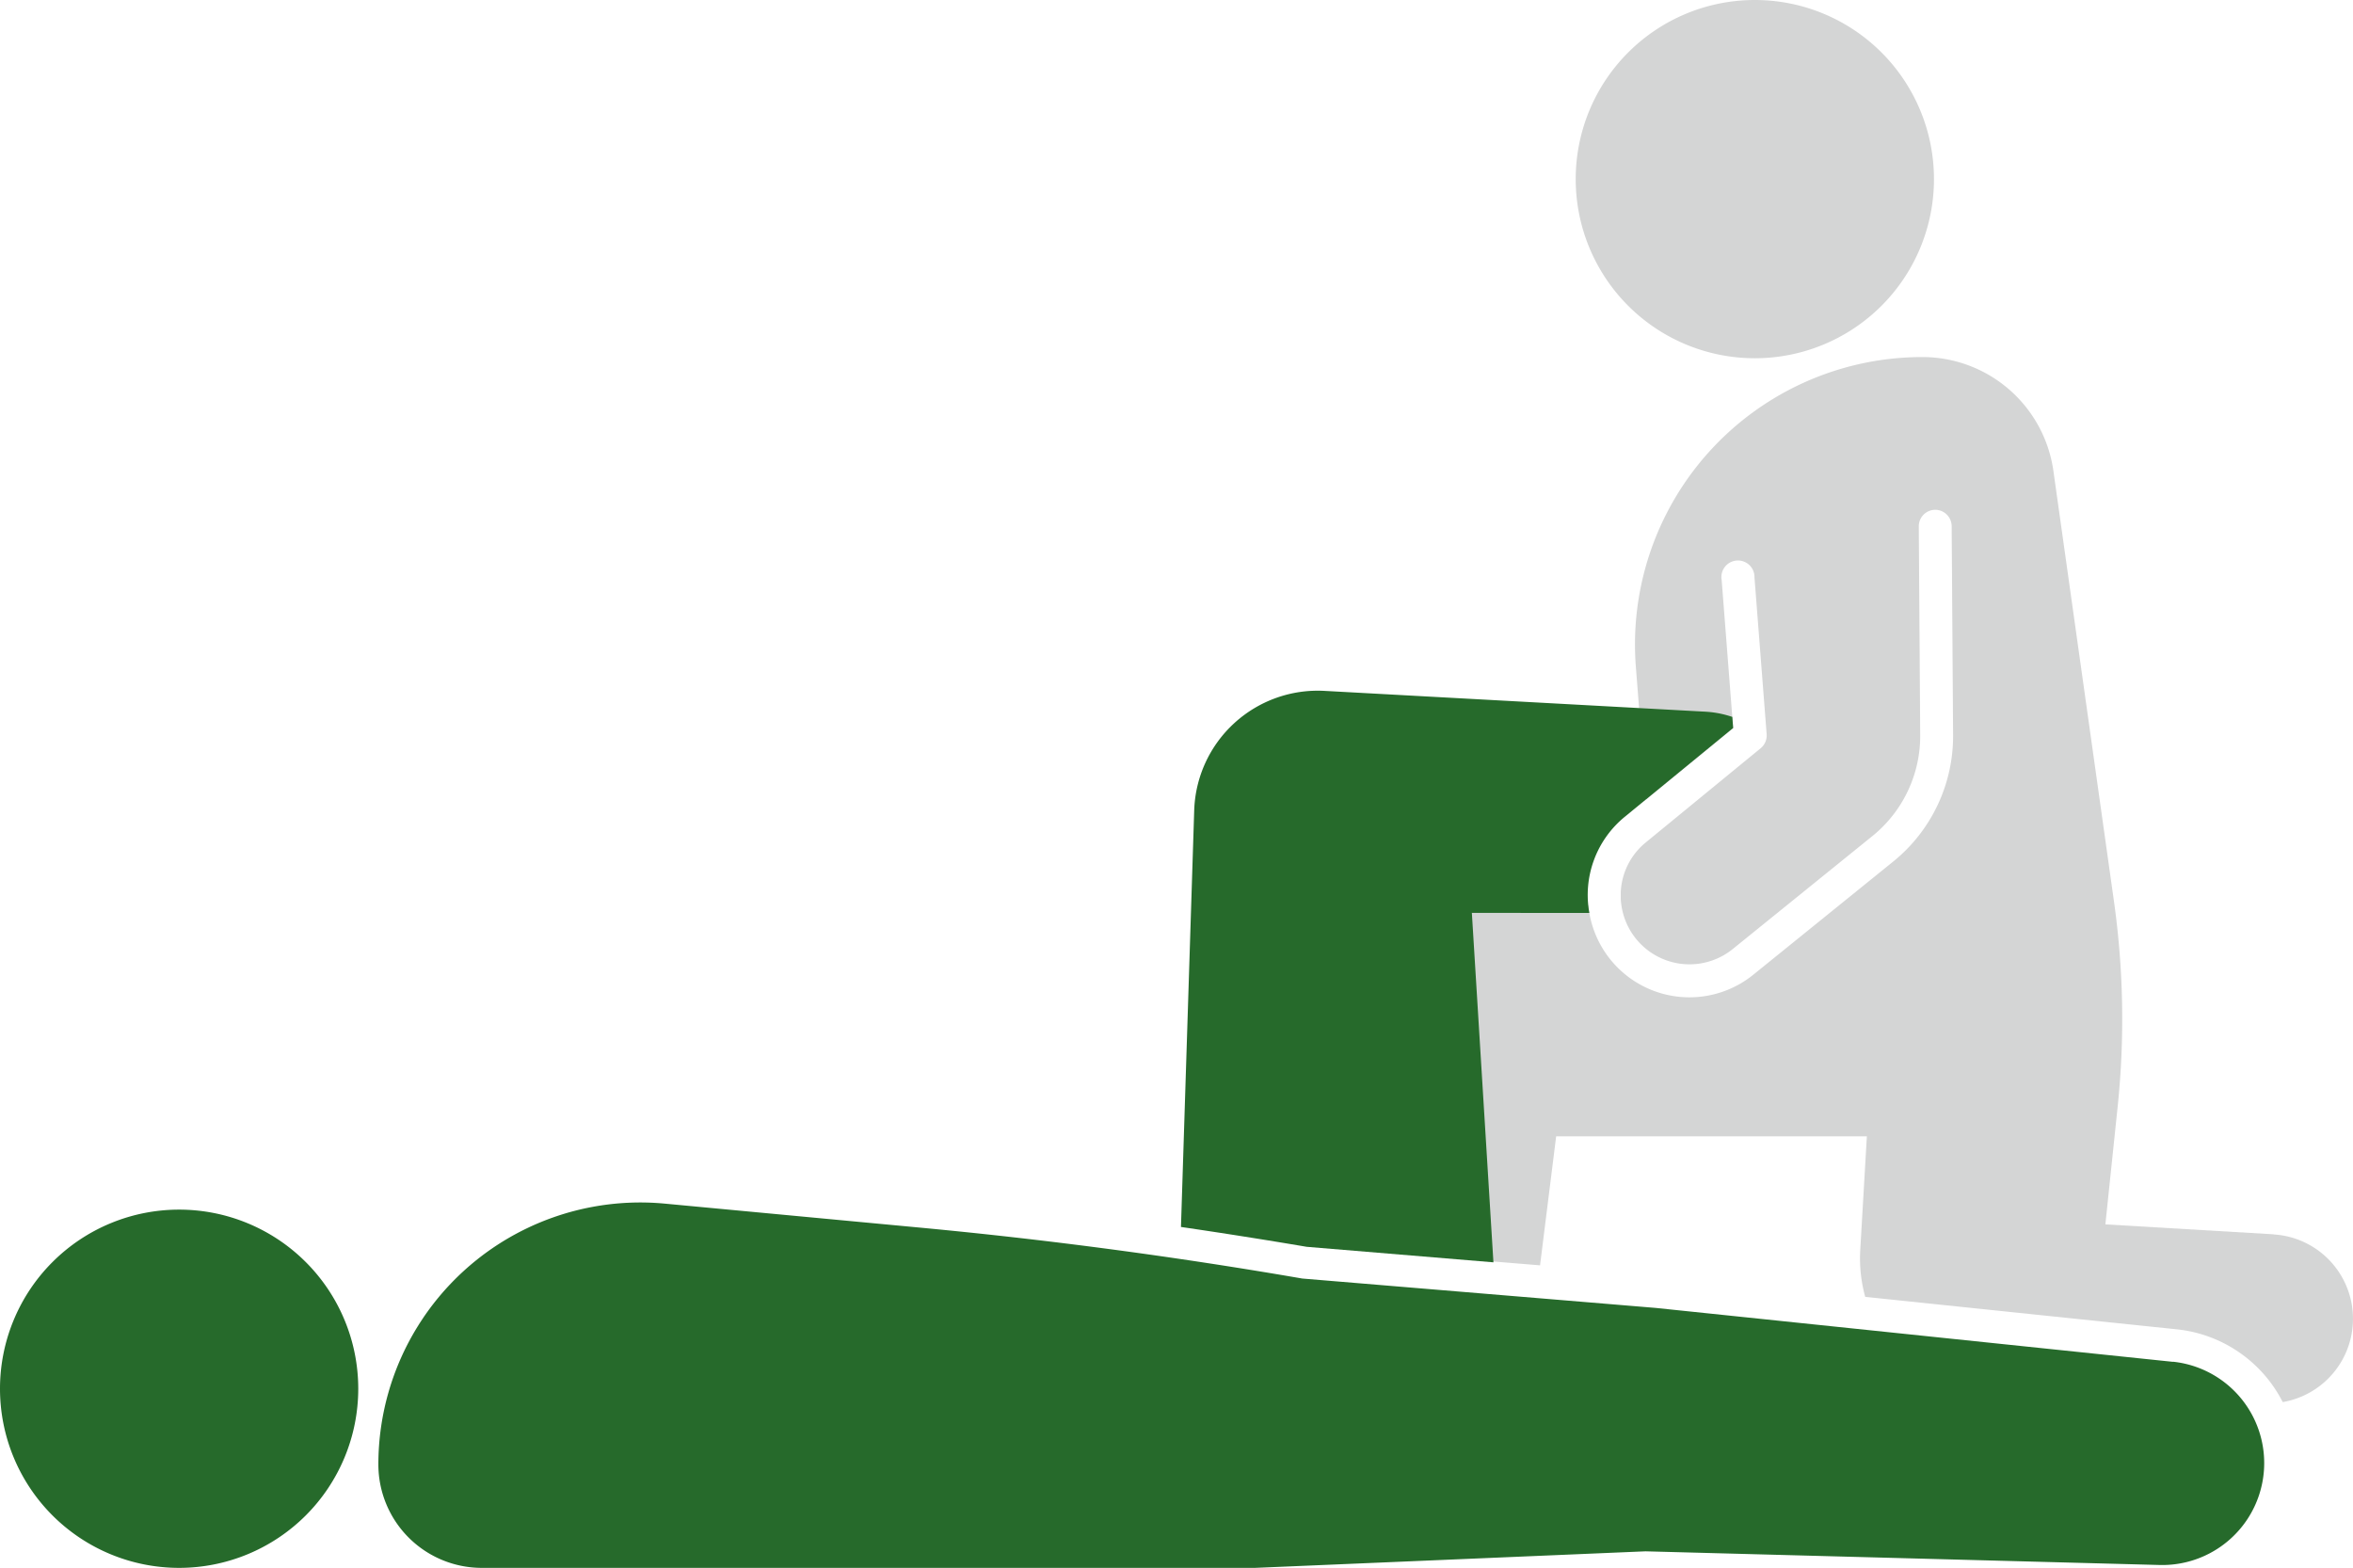 <svg xmlns="http://www.w3.org/2000/svg" xmlns:xlink="http://www.w3.org/1999/xlink" width="71.118" height="47.389" viewBox="0 0 71.118 47.389">
  <defs>
    <clipPath id="clip-path">
      <rect id="長方形_38" data-name="長方形 38" width="71.118" height="47.389" fill="none"/>
    </clipPath>
  </defs>
  <g id="diff_iconb1" clip-path="url(#clip-path)">
    <path id="パス_65" data-name="パス 65" d="M326.853,5.415a5.414,5.414,0,1,0-5.414,5.414,5.414,5.414,0,0,0,5.414-5.414" transform="translate(-268.4 -0.001)" fill="#d4d5d5"/>
    <path id="パス_66" data-name="パス 66" d="M130.129,245.989l-15.64-1.63-10.68-.888q-5.788-1-11.639-1.547l-7.628-.717a7.917,7.917,0,0,0-8.658,7.883,3.126,3.126,0,0,0,3.126,3.126h23.373l11.8-.5,15.542.413a3.081,3.081,0,0,0,.4-6.144" transform="translate(-64.448 -204.827)" fill="#266a2b"/>
    <path id="パス_67" data-name="パス 67" d="M0,248.023a5.414,5.414,0,1,1,5.414,5.414A5.414,5.414,0,0,1,0,248.023" transform="translate(0 -206.048)" fill="#266a2b"/>
    <path id="パス_68" data-name="パス 68" d="M296.8,98.094l-5.081-.3.371-3.558a25.508,25.508,0,0,0-.111-6.2l-1.831-13.014a4,4,0,0,0-3.961-3.443,8.686,8.686,0,0,0-8.659,9.363l.313,4.009,2.628-2.154-.348-4.481a.5.5,0,1,1,.992-.077l.368,4.74a.5.5,0,0,1-.18.423l-3.364,2.758-.107.088a2.058,2.058,0,0,0-.758,1.494c0,.068,0,.136,0,.2s.009.133.018.2a2.079,2.079,0,0,0,3.367,1.329l4.215-3.41a3.89,3.89,0,0,0,1.45-3.066l-.043-6.3a.5.5,0,0,1,.494-.5.5.5,0,0,1,.5.494l.043,6.3a4.879,4.879,0,0,1-1.819,3.846l-4.216,3.41a3.069,3.069,0,0,1-4.99-2.1h-3a4.045,4.045,0,0,0-4.033,3.739l-.5,6.648,6.074.5.487-3.9h9.391l-.2,3.437a4.383,4.383,0,0,0,.15,1.416l9.408.98a4.065,4.065,0,0,1,3.211,2.2,2.554,2.554,0,0,0-.28-5.067" transform="translate(-228.085 -60.787)" fill="#d4d5d5"/>
    <path id="パス_69" data-name="パス 69" d="M249.173,145.251a3.049,3.049,0,0,1,1.076-2.91l3.271-2.681-.026-.334a3.042,3.042,0,0,0-.81-.158l-11.515-.629a3.737,3.737,0,0,0-3.939,3.612l-.4,12.591q1.906.279,3.8.6l5.644.469-.652-10.562Z" transform="translate(-201.136 -117.657)" fill="#266a2b"/>
  </g>
</svg>
